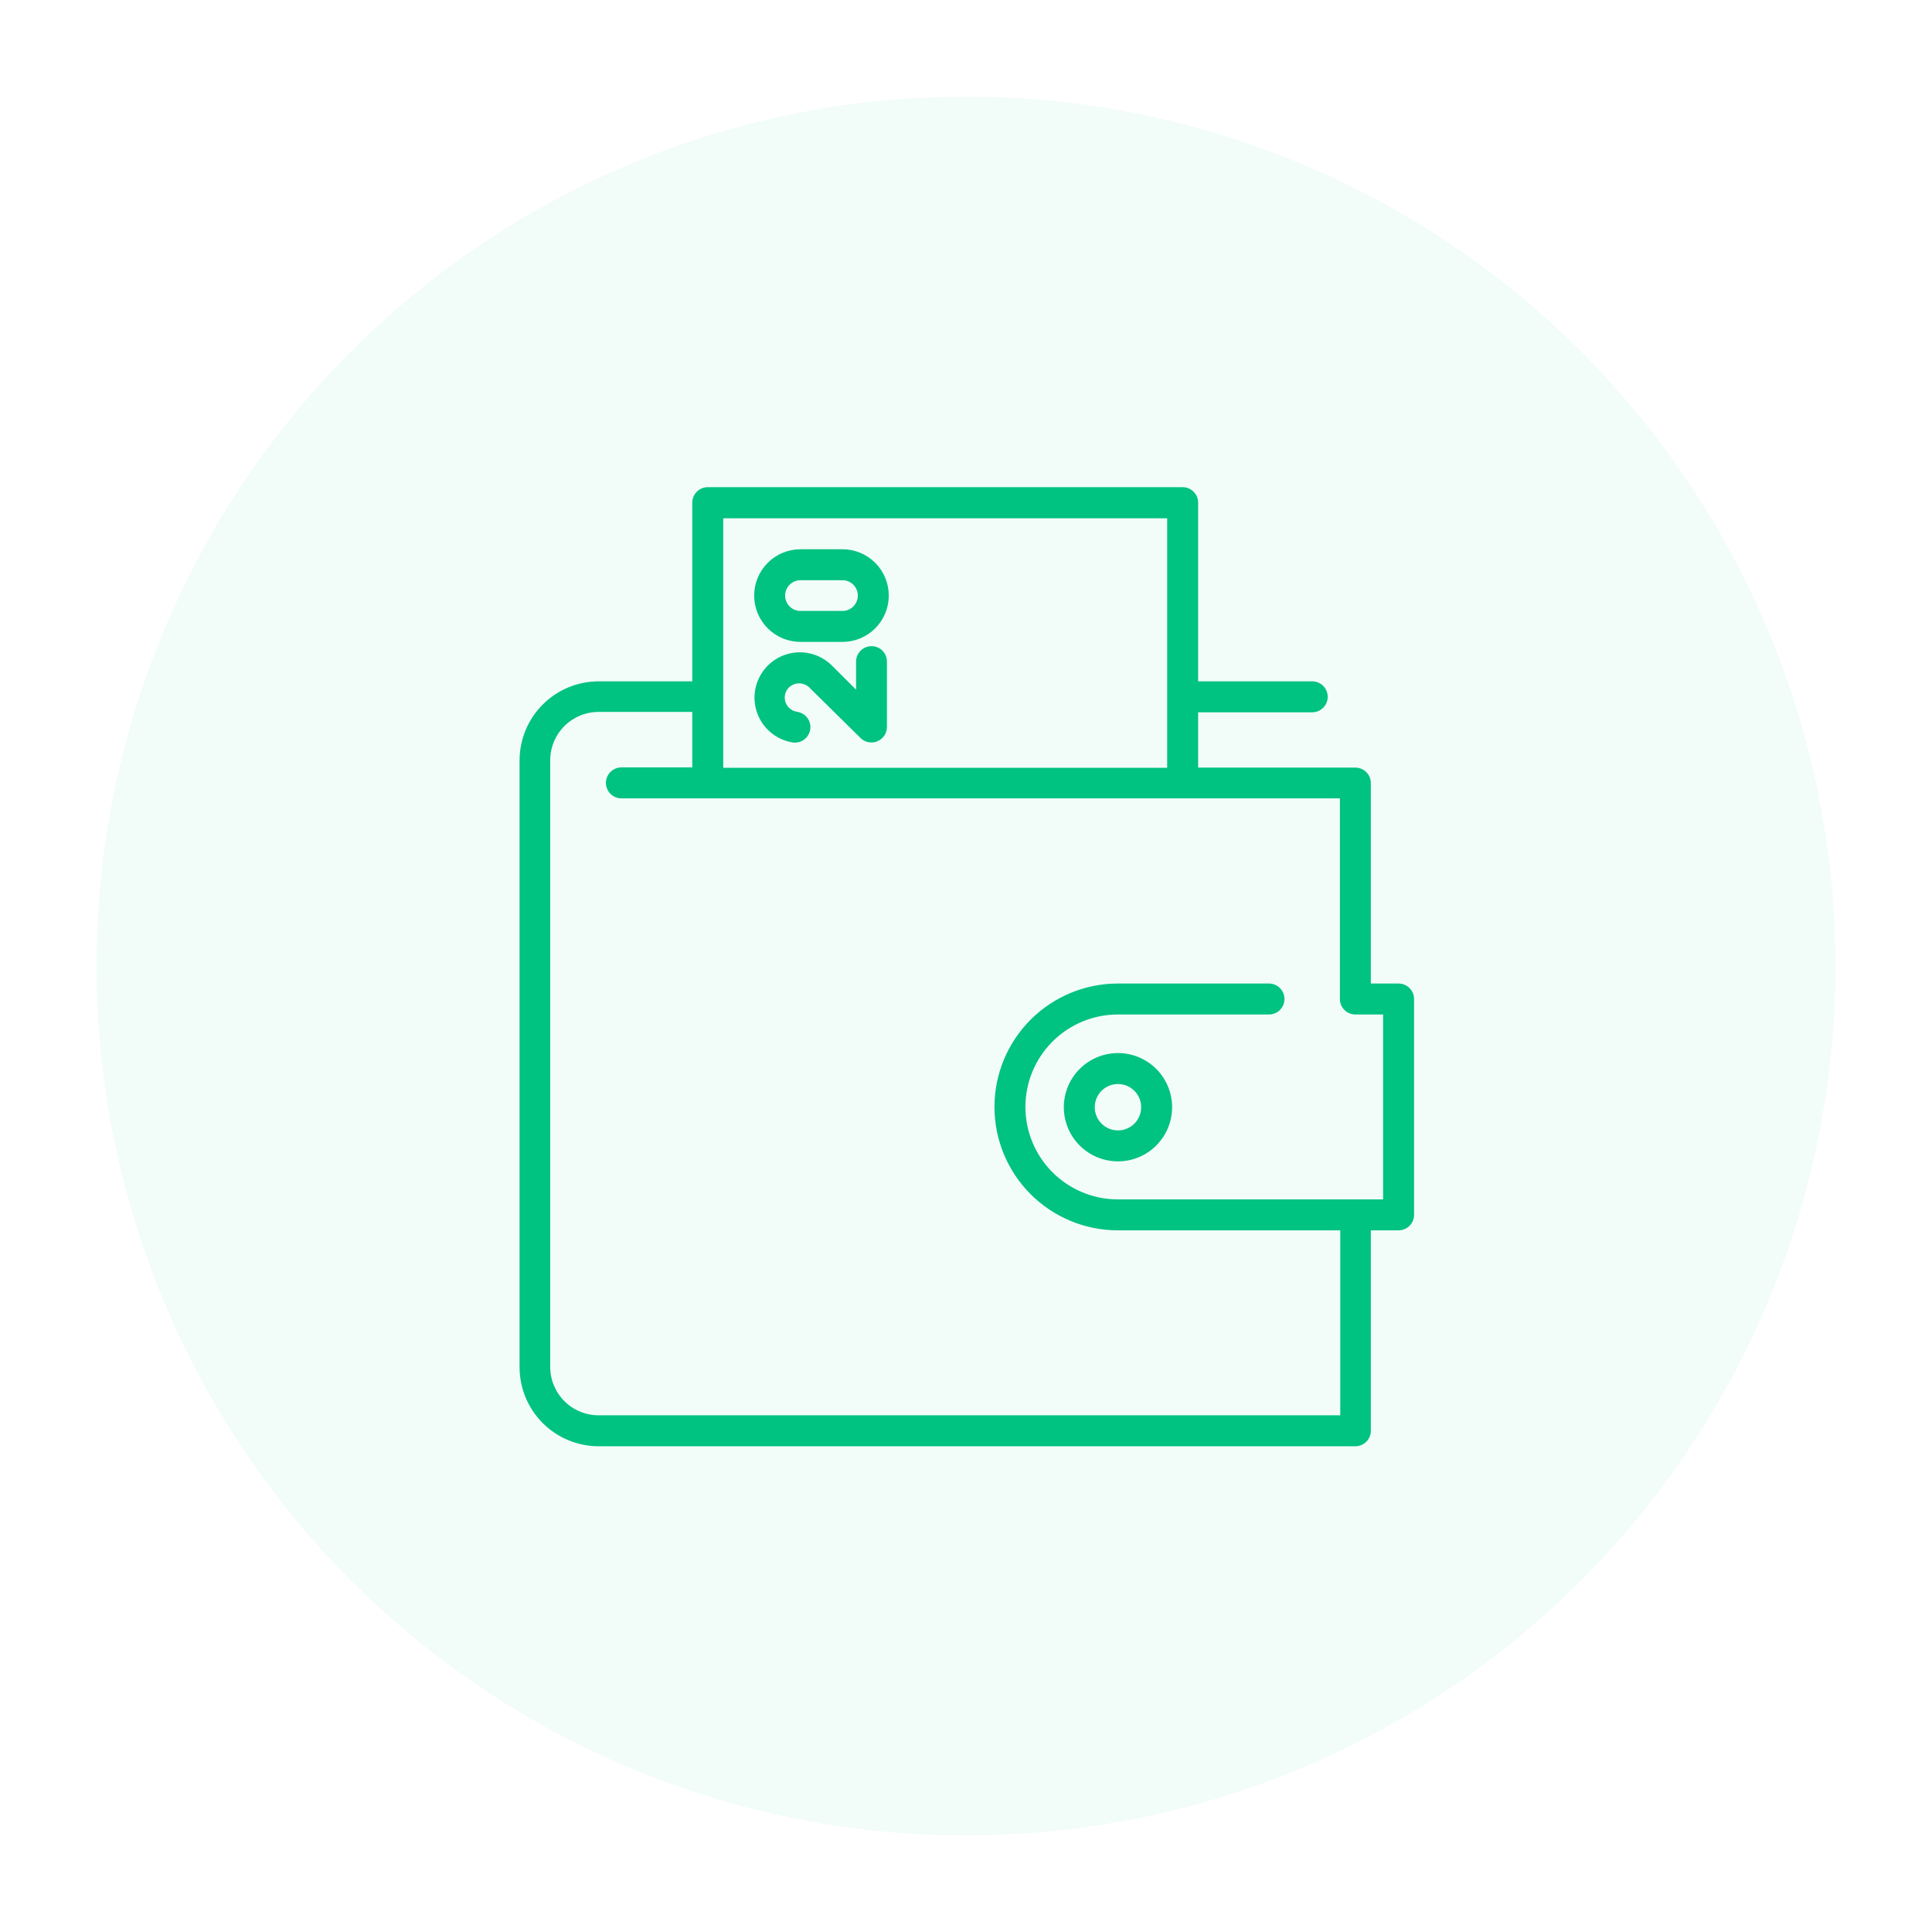 <svg width="120" height="120" viewBox="0 0 120 120" fill="none" xmlns="http://www.w3.org/2000/svg">
<rect width="120" height="120" fill="white"/>
<circle cx="60" cy="60" r="54" fill="#F2FCF8"/>
<path d="M69.439 65.408C68.773 65.408 68.123 65.605 67.57 65.975C67.017 66.344 66.586 66.87 66.331 67.484C66.077 68.099 66.01 68.775 66.14 69.428C66.27 70.08 66.59 70.68 67.06 71.15C67.531 71.62 68.13 71.941 68.782 72.07C69.435 72.2 70.111 72.133 70.726 71.879C71.341 71.624 71.866 71.193 72.235 70.64C72.605 70.087 72.802 69.437 72.802 68.772C72.802 67.879 72.448 67.024 71.817 66.393C71.186 65.762 70.331 65.408 69.439 65.408V65.408ZM69.439 70.213C69.154 70.213 68.875 70.128 68.638 69.97C68.401 69.812 68.216 69.587 68.107 69.323C67.998 69.06 67.969 68.77 68.025 68.49C68.081 68.211 68.218 67.954 68.419 67.752C68.621 67.551 68.878 67.413 69.157 67.358C69.437 67.302 69.727 67.331 69.99 67.44C70.254 67.549 70.479 67.734 70.637 67.971C70.796 68.208 70.88 68.486 70.88 68.772C70.88 69.154 70.728 69.52 70.458 69.791C70.188 70.061 69.821 70.213 69.439 70.213V70.213Z" fill="#00C281"/>
<path d="M86.869 61.089H85.145V48.638C85.145 48.383 85.044 48.139 84.863 47.959C84.683 47.779 84.439 47.677 84.184 47.677H74.418V44.242H81.505C81.76 44.242 82.004 44.141 82.185 43.96C82.365 43.78 82.466 43.536 82.466 43.281C82.466 43.026 82.365 42.782 82.185 42.601C82.004 42.421 81.76 42.32 81.505 42.32H74.418V31.22C74.418 30.965 74.316 30.721 74.136 30.541C73.956 30.36 73.712 30.259 73.457 30.259H43.96C43.705 30.259 43.46 30.36 43.28 30.541C43.1 30.721 42.999 30.965 42.999 31.22V42.32H37.179C35.879 42.321 34.632 42.838 33.713 43.757C32.793 44.675 32.275 45.921 32.272 47.221V84.928C32.275 86.228 32.793 87.474 33.713 88.393C34.632 89.311 35.879 89.828 37.179 89.829H84.184C84.439 89.829 84.683 89.728 84.863 89.548C85.044 89.368 85.145 89.123 85.145 88.868V76.418H86.869C87.124 76.418 87.368 76.316 87.548 76.136C87.728 75.956 87.83 75.711 87.83 75.457V62.05C87.83 61.796 87.728 61.551 87.548 61.371C87.368 61.191 87.124 61.089 86.869 61.089ZM72.496 32.193V47.689H44.921V32.193H72.496ZM85.908 74.496H69.432C67.909 74.496 66.449 73.891 65.372 72.814C64.295 71.737 63.69 70.276 63.69 68.754C63.69 67.231 64.295 65.77 65.372 64.693C66.449 63.616 67.909 63.011 69.432 63.011H78.82C79.075 63.011 79.32 62.91 79.5 62.73C79.68 62.55 79.781 62.305 79.781 62.05C79.781 61.796 79.68 61.551 79.5 61.371C79.32 61.191 79.075 61.089 78.82 61.089H69.432C67.4 61.089 65.45 61.897 64.013 63.334C62.576 64.772 61.768 66.721 61.768 68.754C61.768 70.786 62.576 72.736 64.013 74.173C65.45 75.61 67.4 76.418 69.432 76.418H83.247V87.907H37.179C36.382 87.907 35.618 87.591 35.055 87.028C34.492 86.465 34.175 85.701 34.175 84.904V47.221C34.175 46.424 34.492 45.661 35.055 45.097C35.618 44.534 36.382 44.218 37.179 44.218H42.999V47.665H38.596C38.341 47.665 38.097 47.767 37.917 47.947C37.736 48.127 37.635 48.371 37.635 48.626C37.635 48.881 37.736 49.126 37.917 49.306C38.097 49.486 38.341 49.587 38.596 49.587H83.223V62.05C83.223 62.305 83.324 62.55 83.504 62.73C83.684 62.91 83.929 63.011 84.184 63.011H85.908V74.496Z" fill="#00C281"/>
<path d="M54.134 40.133C53.879 40.133 53.635 40.235 53.455 40.415C53.274 40.595 53.173 40.84 53.173 41.094V42.836L51.642 41.311C51.324 41.003 50.938 40.774 50.515 40.643C50.092 40.512 49.644 40.482 49.208 40.557C48.772 40.631 48.359 40.807 48.004 41.071C47.648 41.334 47.36 41.678 47.162 42.074C46.964 42.47 46.862 42.907 46.864 43.349C46.867 43.792 46.974 44.228 47.176 44.621C47.378 45.015 47.67 45.355 48.029 45.615C48.387 45.875 48.802 46.046 49.239 46.116C49.364 46.133 49.491 46.126 49.614 46.095C49.736 46.063 49.851 46.008 49.952 45.932C50.053 45.857 50.138 45.762 50.202 45.653C50.266 45.544 50.308 45.424 50.326 45.299C50.344 45.174 50.337 45.047 50.305 44.924C50.274 44.802 50.219 44.687 50.143 44.586C50.067 44.485 49.972 44.4 49.863 44.336C49.755 44.272 49.634 44.229 49.509 44.212C49.318 44.186 49.14 44.097 49.005 43.959C48.922 43.877 48.855 43.779 48.81 43.67C48.765 43.562 48.742 43.446 48.742 43.329C48.742 43.212 48.765 43.096 48.81 42.987C48.855 42.879 48.922 42.781 49.005 42.698C49.175 42.536 49.4 42.445 49.635 42.445C49.87 42.445 50.096 42.536 50.266 42.698L53.443 45.833C53.623 46.014 53.867 46.115 54.122 46.116C54.248 46.116 54.372 46.092 54.488 46.044C54.666 45.972 54.817 45.849 54.924 45.691C55.031 45.532 55.089 45.346 55.089 45.155V41.094C55.09 40.968 55.066 40.844 55.018 40.727C54.971 40.611 54.9 40.505 54.812 40.415C54.723 40.326 54.617 40.255 54.501 40.207C54.385 40.158 54.26 40.133 54.134 40.133V40.133Z" fill="#00C281"/>
<path d="M49.72 39.869H52.327C52.704 39.869 53.078 39.795 53.428 39.65C53.777 39.506 54.094 39.294 54.361 39.027C54.628 38.759 54.84 38.442 54.984 38.093C55.129 37.744 55.203 37.37 55.203 36.992C55.203 36.614 55.129 36.24 54.984 35.891C54.84 35.542 54.628 35.225 54.361 34.958C54.094 34.691 53.777 34.479 53.428 34.334C53.078 34.19 52.704 34.115 52.327 34.115H49.72C48.957 34.115 48.225 34.418 47.685 34.958C47.146 35.497 46.843 36.229 46.843 36.992C46.843 37.755 47.146 38.487 47.685 39.027C48.225 39.566 48.957 39.869 49.72 39.869V39.869ZM49.72 36.037H52.327C52.58 36.037 52.823 36.138 53.002 36.317C53.181 36.496 53.282 36.739 53.282 36.992C53.282 37.245 53.181 37.488 53.002 37.667C52.823 37.847 52.58 37.947 52.327 37.947H49.72C49.467 37.947 49.224 37.847 49.044 37.667C48.865 37.488 48.765 37.245 48.765 36.992C48.765 36.739 48.865 36.496 49.044 36.317C49.224 36.138 49.467 36.037 49.72 36.037Z" fill="#00C281"/>
</svg>
